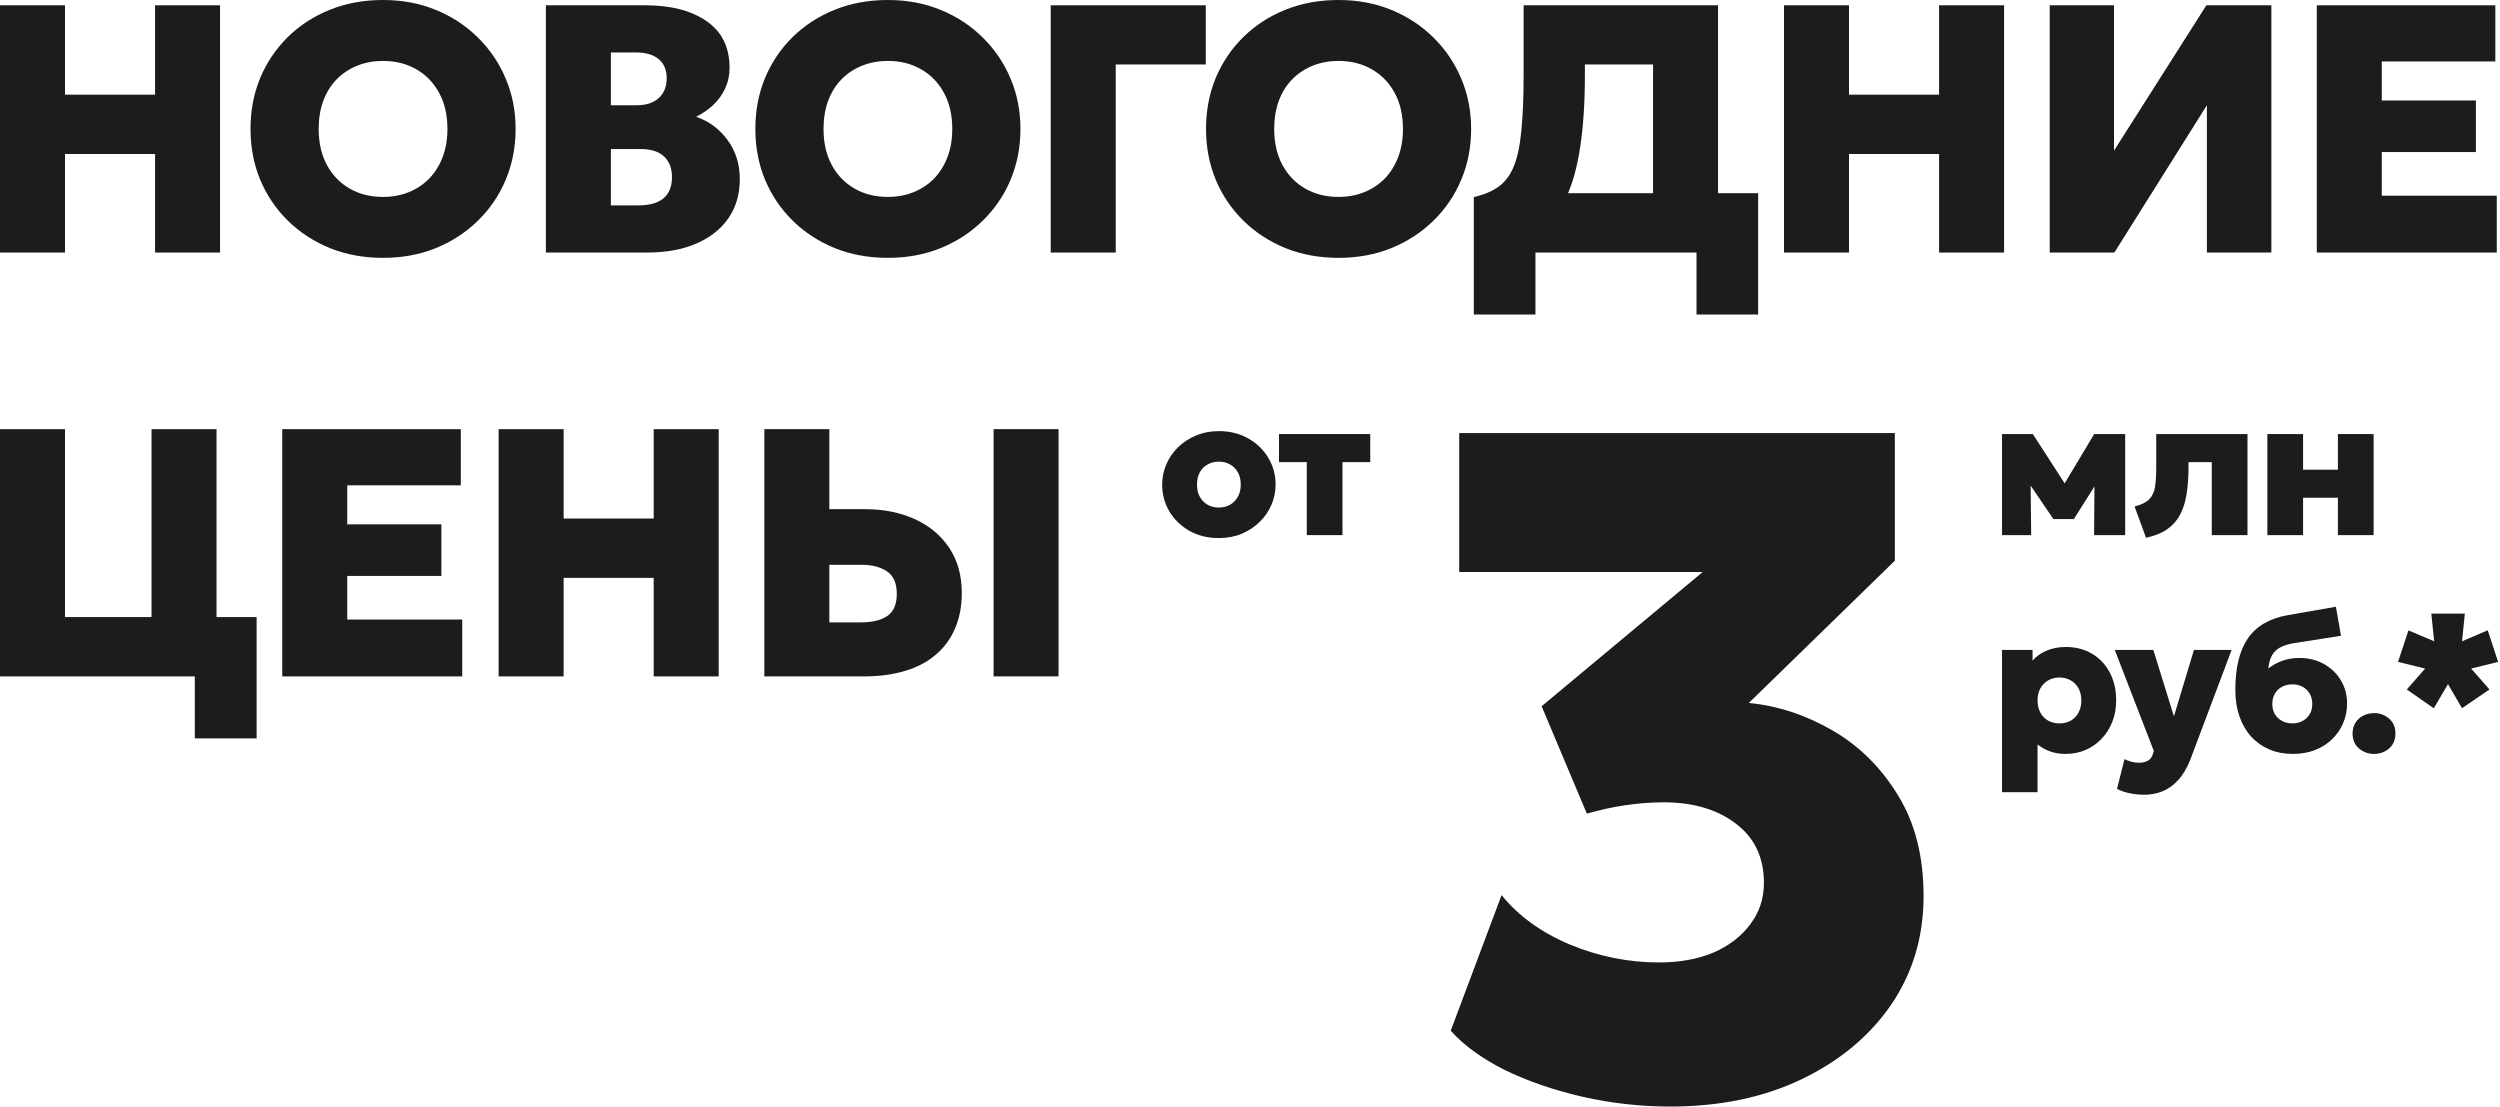 <?xml version="1.0" encoding="UTF-8"?> <svg xmlns="http://www.w3.org/2000/svg" width="637" height="282" viewBox="0 0 637 282" fill="none"><path d="M425.565 281.95C417.965 281.95 410.485 281.11 403.125 279.43C395.845 277.75 389.245 275.47 383.325 272.59C377.485 269.63 372.925 266.31 369.645 262.63L382.605 228.07C386.845 233.35 392.645 237.55 400.005 240.67C407.365 243.71 414.925 245.23 422.685 245.23C427.965 245.23 432.605 244.39 436.605 242.71C440.605 240.95 443.725 238.55 445.965 235.51C448.285 232.47 449.445 228.95 449.445 224.95C449.445 218.47 447.045 213.43 442.245 209.83C437.525 206.23 431.405 204.43 423.885 204.43C420.845 204.43 417.645 204.67 414.285 205.15C411.005 205.63 407.685 206.35 404.325 207.31L392.805 179.95L433.845 145.75H371.805V110.35H482.805V142.87L445.605 179.11C452.965 179.83 460.045 182.15 466.845 186.07C473.645 189.99 479.205 195.47 483.525 202.51C487.925 209.55 490.125 218.15 490.125 228.31C490.125 238.71 487.365 247.95 481.845 256.03C476.325 264.03 468.725 270.35 459.045 274.99C449.365 279.63 438.205 281.95 425.565 281.95Z" fill="#1C1C1C"></path><path d="M310.57 137.1C307.737 137.1 305.228 136.483 303.045 135.25C300.878 134 299.178 132.35 297.945 130.3C296.728 128.233 296.12 125.958 296.12 123.475C296.12 121.675 296.47 119.958 297.17 118.325C297.87 116.692 298.862 115.242 300.145 113.975C301.445 112.708 302.978 111.708 304.745 110.975C306.512 110.225 308.453 109.85 310.57 109.85C313.403 109.85 315.903 110.475 318.07 111.725C320.253 112.958 321.953 114.608 323.17 116.675C324.403 118.725 325.02 120.992 325.02 123.475C325.02 125.258 324.67 126.975 323.97 128.625C323.27 130.258 322.27 131.708 320.97 132.975C319.687 134.242 318.162 135.25 316.395 136C314.645 136.733 312.703 137.1 310.57 137.1ZM310.57 129.325C311.62 129.325 312.562 129.092 313.395 128.625C314.245 128.142 314.912 127.467 315.395 126.6C315.895 125.717 316.145 124.675 316.145 123.475C316.145 122.275 315.903 121.242 315.42 120.375C314.937 119.492 314.27 118.817 313.42 118.35C312.587 117.867 311.637 117.625 310.57 117.625C309.503 117.625 308.545 117.867 307.695 118.35C306.845 118.817 306.178 119.492 305.695 120.375C305.228 121.242 304.995 122.275 304.995 123.475C304.995 124.675 305.237 125.717 305.72 126.6C306.203 127.467 306.87 128.142 307.72 128.625C308.57 129.092 309.52 129.325 310.57 129.325Z" fill="#1C1C1C"></path><path d="M332.965 136.35V117.75H325.89V110.6H349.14V117.75H342.065V136.35H332.965Z" fill="#1C1C1C"></path><path d="M510.12 136.35V110.6H517.97L528.07 126.25L524.195 126.3L533.595 110.6H541.495V136.35H533.57L533.695 120.4L535.47 121.1L528.42 132.25H523.195L515.62 121.1L517.37 120.4L517.545 136.35H510.12Z" fill="#1C1C1C"></path><path d="M546.811 137.025L543.886 129.05C545.602 128.617 546.852 128 547.636 127.2C548.419 126.383 548.911 125.317 549.111 124C549.311 122.667 549.411 121 549.411 119V110.6H572.661V136.35H563.561V117.75H557.636V119C557.636 121.567 557.469 123.867 557.136 125.9C556.819 127.933 556.261 129.7 555.461 131.2C554.661 132.683 553.561 133.908 552.161 134.875C550.761 135.842 548.977 136.558 546.811 137.025Z" fill="#1C1C1C"></path><path d="M577.725 136.35V110.6H586.825V119.675H595.7V110.6H604.8V136.35H595.7V126.825H586.825V136.35H577.725Z" fill="#1C1C1C"></path><path d="M510.12 201.85V165.6H517.895V168.325C518.812 167.258 519.995 166.417 521.445 165.8C522.912 165.167 524.57 164.85 526.42 164.85C528.853 164.85 531.037 165.408 532.97 166.525C534.903 167.642 536.42 169.225 537.52 171.275C538.637 173.308 539.195 175.708 539.195 178.475C539.195 180.408 538.878 182.2 538.245 183.85C537.612 185.5 536.712 186.942 535.545 188.175C534.395 189.408 533.028 190.375 531.445 191.075C529.878 191.758 528.145 192.1 526.245 192.1C524.895 192.1 523.62 191.892 522.42 191.475C521.237 191.075 520.153 190.475 519.17 189.675V201.85H510.12ZM524.745 184.325C525.812 184.325 526.77 184.092 527.62 183.625C528.47 183.142 529.128 182.467 529.595 181.6C530.078 180.717 530.32 179.675 530.32 178.475C530.32 177.275 530.078 176.242 529.595 175.375C529.112 174.492 528.445 173.817 527.595 173.35C526.745 172.867 525.795 172.625 524.745 172.625C523.695 172.625 522.745 172.867 521.895 173.35C521.062 173.817 520.395 174.492 519.895 175.375C519.412 176.242 519.17 177.275 519.17 178.475C519.17 179.675 519.412 180.717 519.895 181.6C520.378 182.467 521.037 183.142 521.87 183.625C522.72 184.092 523.678 184.325 524.745 184.325Z" fill="#1C1C1C"></path><path d="M546.343 202.5C545.093 202.5 543.868 202.375 542.668 202.125C541.485 201.892 540.402 201.517 539.418 201L541.318 193.425C541.868 193.708 542.477 193.933 543.143 194.1C543.81 194.267 544.443 194.35 545.043 194.35C545.877 194.35 546.61 194.183 547.243 193.85C547.877 193.517 548.31 192.95 548.543 192.15L548.793 191.35L538.843 165.6H548.668L553.918 182.525L559.018 165.6H568.618L558.093 193.55C557.21 195.767 556.16 197.525 554.943 198.825C553.727 200.142 552.393 201.083 550.943 201.65C549.493 202.217 547.96 202.5 546.343 202.5Z" fill="#1C1C1C"></path><path d="M584.163 192.1C581.997 192.1 580.013 191.717 578.213 190.95C576.43 190.183 574.888 189.092 573.588 187.675C572.305 186.258 571.313 184.55 570.613 182.55C569.913 180.533 569.563 178.275 569.563 175.775C569.563 172.992 569.822 170.517 570.338 168.35C570.855 166.183 571.647 164.308 572.713 162.725C573.78 161.142 575.155 159.858 576.838 158.875C578.522 157.875 580.53 157.167 582.863 156.75L595.188 154.6L596.488 162L584.463 163.875C582.98 164.125 581.788 164.508 580.888 165.025C579.988 165.542 579.305 166.233 578.838 167.1C578.388 167.95 578.097 169.033 577.963 170.35C579.013 169.5 580.197 168.842 581.513 168.375C582.847 167.892 584.297 167.65 585.863 167.65C588.23 167.65 590.33 168.167 592.163 169.2C593.997 170.233 595.43 171.625 596.463 173.375C597.513 175.125 598.038 177.075 598.038 179.225C598.038 181.008 597.705 182.683 597.038 184.25C596.388 185.8 595.447 187.167 594.213 188.35C592.997 189.533 591.538 190.458 589.838 191.125C588.155 191.775 586.263 192.1 584.163 192.1ZM584.113 184.325C585.03 184.325 585.872 184.125 586.638 183.725C587.422 183.325 588.038 182.758 588.488 182.025C588.938 181.275 589.163 180.383 589.163 179.35C589.163 178.317 588.938 177.433 588.488 176.7C588.038 175.95 587.43 175.375 586.663 174.975C585.897 174.575 585.047 174.375 584.113 174.375C583.147 174.375 582.272 174.575 581.488 174.975C580.722 175.375 580.113 175.95 579.663 176.7C579.213 177.433 578.988 178.317 578.988 179.35C578.988 180.383 579.213 181.275 579.663 182.025C580.13 182.758 580.747 183.325 581.513 183.725C582.297 184.125 583.163 184.325 584.113 184.325Z" fill="#1C1C1C"></path><path d="M604.91 192.1C603.443 192.1 602.16 191.633 601.06 190.7C599.976 189.767 599.435 188.508 599.435 186.925C599.435 185.842 599.685 184.908 600.185 184.125C600.685 183.342 601.351 182.742 602.185 182.325C603.018 181.908 603.927 181.7 604.91 181.7C606.393 181.7 607.668 182.167 608.735 183.1C609.818 184.017 610.36 185.292 610.36 186.925C610.36 187.992 610.11 188.917 609.61 189.7C609.11 190.467 608.443 191.058 607.61 191.475C606.793 191.892 605.893 192.1 604.91 192.1Z" fill="#1C1C1C"></path><path d="M620.122 180.475L613.247 175.675L617.922 170.35L611.022 168.65L613.672 160.625L620.222 163.4L619.497 156.35H628.047L627.322 163.4L633.872 160.6L636.522 168.65L629.647 170.35L634.322 175.675L627.322 180.45L623.747 174.325L620.122 180.475Z" fill="#1C1C1C"></path><path d="M0 64.35V1.35H16.56V24.12H39.51V1.35H56.07V64.35H39.51V39.24H16.56V64.35H0Z" fill="#1C1C1C"></path><path d="M97.58 65.7C92.69 65.7 88.19 64.875 84.08 63.225C79.97 61.545 76.4 59.22 73.37 56.25C70.34 53.28 67.985 49.8 66.305 45.81C64.655 41.82 63.83 37.5 63.83 32.85C63.83 28.17 64.655 23.835 66.305 19.845C67.985 15.855 70.34 12.375 73.37 9.405C76.4 6.435 79.97 4.125 84.08 2.475C88.19 0.825 92.69 0 97.58 0C102.47 0 106.955 0.84 111.035 2.52C115.145 4.2 118.715 6.54 121.745 9.54C124.805 12.54 127.175 16.035 128.855 20.025C130.535 23.985 131.375 28.26 131.375 32.85C131.375 37.5 130.535 41.82 128.855 45.81C127.175 49.8 124.805 53.28 121.745 56.25C118.715 59.22 115.145 61.545 111.035 63.225C106.955 64.875 102.47 65.7 97.58 65.7ZM97.58 50.175C99.98 50.175 102.17 49.77 104.15 48.96C106.16 48.15 107.9 46.995 109.37 45.495C110.84 43.965 111.98 42.135 112.79 40.005C113.6 37.875 114.005 35.49 114.005 32.85C114.005 29.31 113.3 26.25 111.89 23.67C110.48 21.06 108.53 19.05 106.04 17.64C103.58 16.23 100.76 15.525 97.58 15.525C95.21 15.525 93.02 15.93 91.01 16.74C89 17.55 87.26 18.705 85.79 20.205C84.32 21.705 83.18 23.535 82.37 25.695C81.59 27.825 81.2 30.21 81.2 32.85C81.2 36.39 81.905 39.465 83.315 42.075C84.725 44.655 86.66 46.65 89.12 48.06C91.58 49.47 94.4 50.175 97.58 50.175Z" fill="#1C1C1C"></path><path d="M139.092 64.35V1.35H164.427C170.967 1.35 176.172 2.7 180.042 5.4C183.942 8.07 185.892 12.045 185.892 17.325C185.892 19.215 185.517 20.955 184.767 22.545C184.047 24.105 183.042 25.5 181.752 26.73C180.462 27.93 179.007 28.935 177.387 29.745C180.747 30.945 183.432 32.955 185.442 35.775C187.482 38.565 188.502 41.85 188.502 45.63C188.502 49.47 187.542 52.785 185.622 55.575C183.702 58.365 180.972 60.525 177.432 62.055C173.922 63.585 169.722 64.35 164.832 64.35H139.092ZM155.652 52.335H162.582C165.462 52.335 167.622 51.735 169.062 50.535C170.502 49.305 171.222 47.52 171.222 45.18C171.222 42.9 170.547 41.13 169.197 39.87C167.847 38.61 165.867 37.98 163.257 37.98H155.652V52.335ZM155.652 26.82H162.267C163.857 26.82 165.207 26.55 166.317 26.01C167.457 25.47 168.327 24.69 168.927 23.67C169.557 22.65 169.872 21.405 169.872 19.935C169.872 17.835 169.197 16.215 167.847 15.075C166.497 13.935 164.547 13.365 161.997 13.365H155.652V26.82Z" fill="#1C1C1C"></path><path d="M226.214 65.7C221.324 65.7 216.824 64.875 212.714 63.225C208.604 61.545 205.034 59.22 202.004 56.25C198.974 53.28 196.619 49.8 194.939 45.81C193.289 41.82 192.464 37.5 192.464 32.85C192.464 28.17 193.289 23.835 194.939 19.845C196.619 15.855 198.974 12.375 202.004 9.405C205.034 6.435 208.604 4.125 212.714 2.475C216.824 0.825 221.324 0 226.214 0C231.104 0 235.589 0.84 239.669 2.52C243.779 4.2 247.349 6.54 250.379 9.54C253.439 12.54 255.809 16.035 257.489 20.025C259.169 23.985 260.009 28.26 260.009 32.85C260.009 37.5 259.169 41.82 257.489 45.81C255.809 49.8 253.439 53.28 250.379 56.25C247.349 59.22 243.779 61.545 239.669 63.225C235.589 64.875 231.104 65.7 226.214 65.7ZM226.214 50.175C228.614 50.175 230.804 49.77 232.784 48.96C234.794 48.15 236.534 46.995 238.004 45.495C239.474 43.965 240.614 42.135 241.424 40.005C242.234 37.875 242.639 35.49 242.639 32.85C242.639 29.31 241.934 26.25 240.524 23.67C239.114 21.06 237.164 19.05 234.674 17.64C232.214 16.23 229.394 15.525 226.214 15.525C223.844 15.525 221.654 15.93 219.644 16.74C217.634 17.55 215.894 18.705 214.424 20.205C212.954 21.705 211.814 23.535 211.004 25.695C210.224 27.825 209.834 30.21 209.834 32.85C209.834 36.39 210.539 39.465 211.949 42.075C213.359 44.655 215.294 46.65 217.754 48.06C220.214 49.47 223.034 50.175 226.214 50.175Z" fill="#1C1C1C"></path><path d="M267.725 64.35V1.35H307.235V16.425H284.285V64.35H267.725Z" fill="#1C1C1C"></path><path d="M341.048 65.7C336.158 65.7 331.658 64.875 327.548 63.225C323.438 61.545 319.868 59.22 316.838 56.25C313.808 53.28 311.453 49.8 309.773 45.81C308.123 41.82 307.298 37.5 307.298 32.85C307.298 28.17 308.123 23.835 309.773 19.845C311.453 15.855 313.808 12.375 316.838 9.405C319.868 6.435 323.438 4.125 327.548 2.475C331.658 0.825 336.158 0 341.048 0C345.938 0 350.423 0.84 354.503 2.52C358.613 4.2 362.183 6.54 365.213 9.54C368.273 12.54 370.643 16.035 372.323 20.025C374.003 23.985 374.843 28.26 374.843 32.85C374.843 37.5 374.003 41.82 372.323 45.81C370.643 49.8 368.273 53.28 365.213 56.25C362.183 59.22 358.613 61.545 354.503 63.225C350.423 64.875 345.938 65.7 341.048 65.7ZM341.048 50.175C343.448 50.175 345.638 49.77 347.618 48.96C349.628 48.15 351.368 46.995 352.838 45.495C354.308 43.965 355.448 42.135 356.258 40.005C357.068 37.875 357.473 35.49 357.473 32.85C357.473 29.31 356.768 26.25 355.358 23.67C353.948 21.06 351.998 19.05 349.508 17.64C347.048 16.23 344.228 15.525 341.048 15.525C338.678 15.525 336.488 15.93 334.478 16.74C332.468 17.55 330.728 18.705 329.258 20.205C327.788 21.705 326.648 23.535 325.838 25.695C325.058 27.825 324.668 30.21 324.668 32.85C324.668 36.39 325.373 39.465 326.783 42.075C328.193 44.655 330.128 46.65 332.588 48.06C335.048 49.47 337.868 50.175 341.048 50.175Z" fill="#1C1C1C"></path><path d="M421.201 64.35V16.425H403.831V19.08C403.831 26.16 403.426 32.325 402.616 37.575C401.836 42.795 400.576 47.205 398.836 50.805C397.096 54.405 394.771 57.3 391.861 59.49C388.951 61.65 385.381 63.225 381.151 64.215L375.526 50.22C378.106 49.62 380.206 48.735 381.826 47.565C383.476 46.395 384.766 44.685 385.696 42.435C386.626 40.185 387.271 37.17 387.631 33.39C388.021 29.61 388.216 24.84 388.216 19.08V1.35H437.761V64.35H421.201ZM375.526 80.145V50.22L384.481 50.49L389.476 49.23H447.976V80.145H432.271V64.35H391.231V80.145H375.526Z" fill="#1C1C1C"></path><path d="M454.567 64.35V1.35H471.127V24.12H494.077V1.35H510.637V64.35H494.077V39.24H471.127V64.35H454.567Z" fill="#1C1C1C"></path><path d="M522.267 64.35V1.35H538.647V38.385L562.182 1.35H578.742V64.35H562.317V26.82L538.737 64.35H522.267Z" fill="#1C1C1C"></path><path d="M590.319 64.35V1.35H635.814V15.66H606.879V25.605H630.864V38.745H606.879V49.86H636.174V64.35H590.319Z" fill="#1C1C1C"></path><path d="M0 172.35V109.35H16.56V157.23H38.61V109.35H55.17V172.35H0ZM49.635 188.145V172.35H44.82V157.23H65.385V188.145H49.635Z" fill="#1C1C1C"></path><path d="M71.919 172.35V109.35H117.414V123.66H88.479V133.605H112.464V146.745H88.479V157.86H117.774V172.35H71.919Z" fill="#1C1C1C"></path><path d="M127.051 172.35V109.35H143.611V132.12H166.561V109.35H183.121V172.35H166.561V147.24H143.611V172.35H127.051Z" fill="#1C1C1C"></path><path d="M194.752 172.35V109.35H211.312V129.735H220.402C225.112 129.735 229.327 130.575 233.047 132.255C236.767 133.935 239.692 136.365 241.822 139.545C243.982 142.725 245.062 146.565 245.062 151.065C245.062 154.455 244.492 157.47 243.352 160.11C242.242 162.75 240.607 164.985 238.447 166.815C236.317 168.645 233.692 170.025 230.572 170.955C227.482 171.885 223.957 172.35 219.997 172.35H194.752ZM211.312 158.58H219.412C222.262 158.58 224.482 158.04 226.072 156.96C227.692 155.85 228.502 153.975 228.502 151.335C228.502 148.605 227.662 146.685 225.982 145.575C224.332 144.465 222.172 143.91 219.502 143.91H211.312V158.58ZM253.162 172.35V109.35H269.722V172.35H253.162Z" fill="#1C1C1C"></path></svg> 